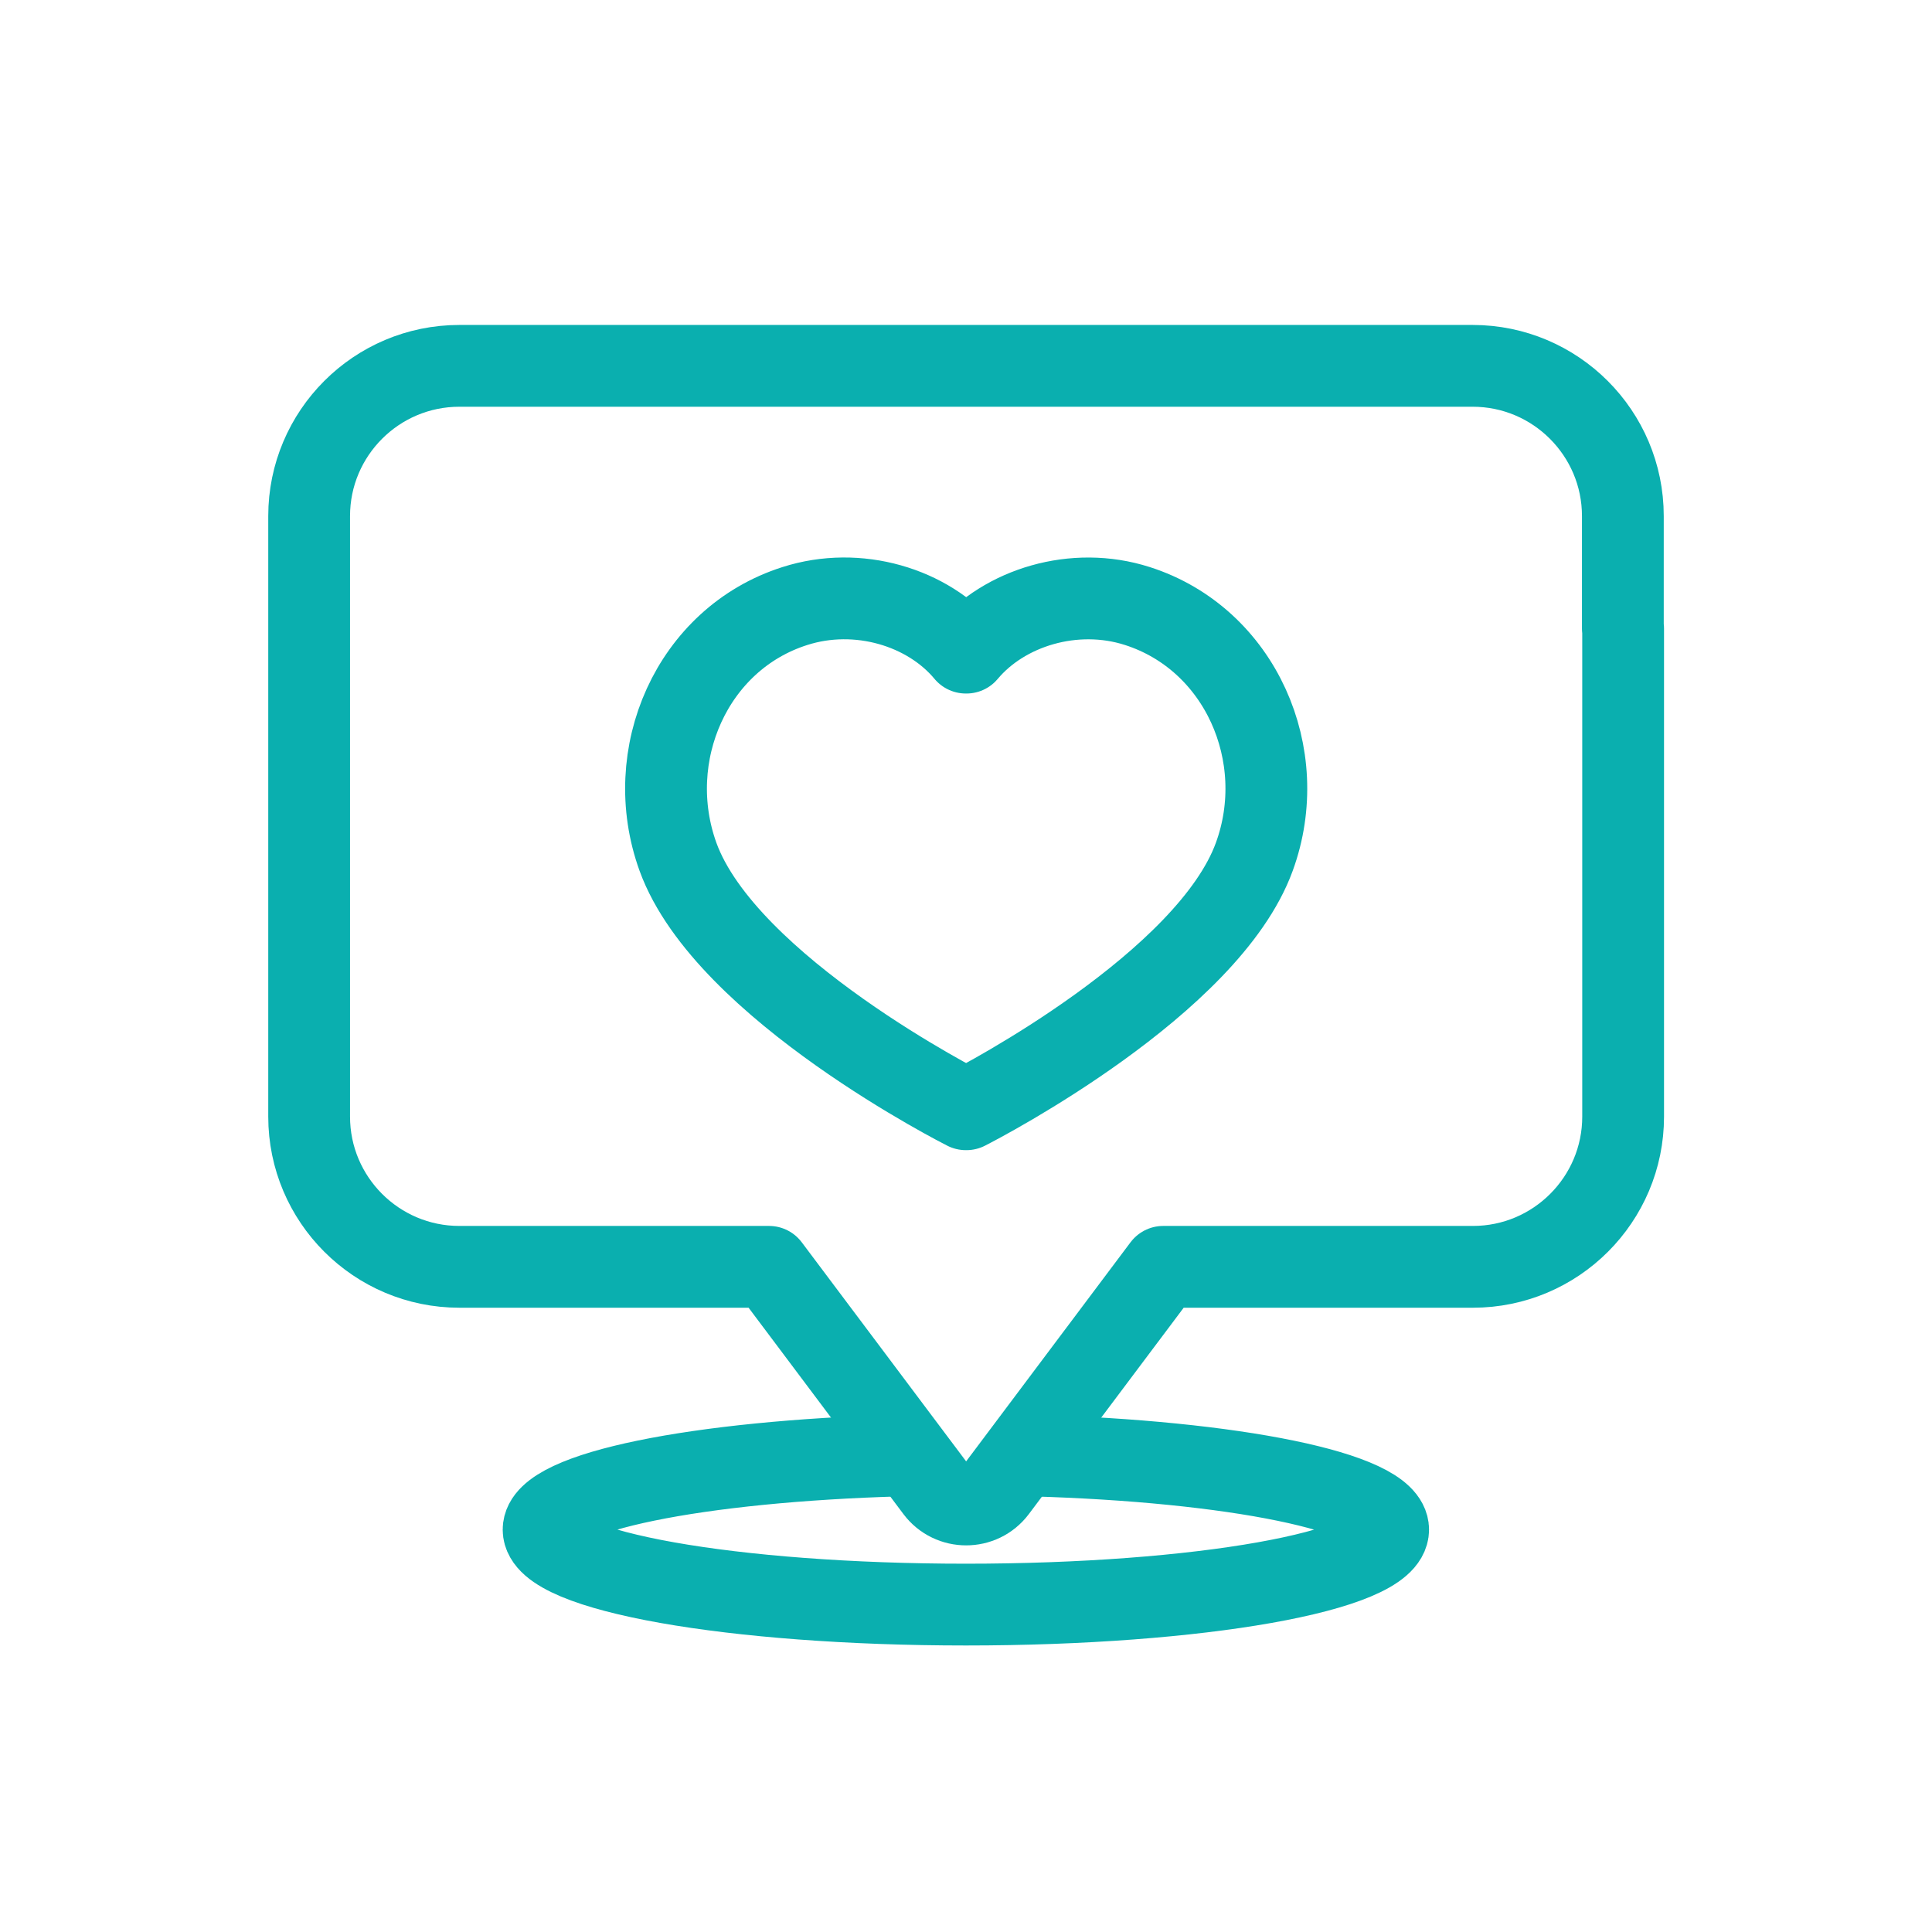 <?xml version="1.0" encoding="UTF-8"?><svg id="Icons" xmlns="http://www.w3.org/2000/svg" viewBox="0 0 70.87 70.87"><defs><style>.cls-1{fill:none;stroke:#0aafaf;stroke-linecap:round;stroke-linejoin:round;stroke-width:3px;}</style></defs><path class="cls-1" d="m59.53,23.06v-4.13c0-3.04-2.47-5.51-5.51-5.51H16.85c-3.04,0-5.51,2.47-5.51,5.51v22.03c0,3.04,2.47,5.51,5.51,5.51h11.36l6.13,8.17c.55.73,1.65.73,2.2,0l6.13-8.17h11.36c3.04,0,5.51-2.47,5.51-5.51v-17.9Z"/><path class="cls-1" d="m37.84,53.39c7.41.21,13.08,1.35,13.08,2.72,0,1.52-6.93,2.75-15.49,2.75s-15.49-1.23-15.49-2.75c0-1.38,5.67-2.51,13.08-2.72"/><path class="cls-1" d="m41.72,22.23c-2.31-.74-4.88.05-6.27,1.71h-.02c-1.39-1.67-3.96-2.45-6.27-1.71-3.78,1.2-5.64,5.47-4.29,9.2,1.75,4.82,10.56,9.26,10.56,9.26,0,0,0,0,.02,0,.59-.3,8.87-4.62,10.56-9.26,1.36-3.72-.51-7.99-4.29-9.2Z"/></svg>